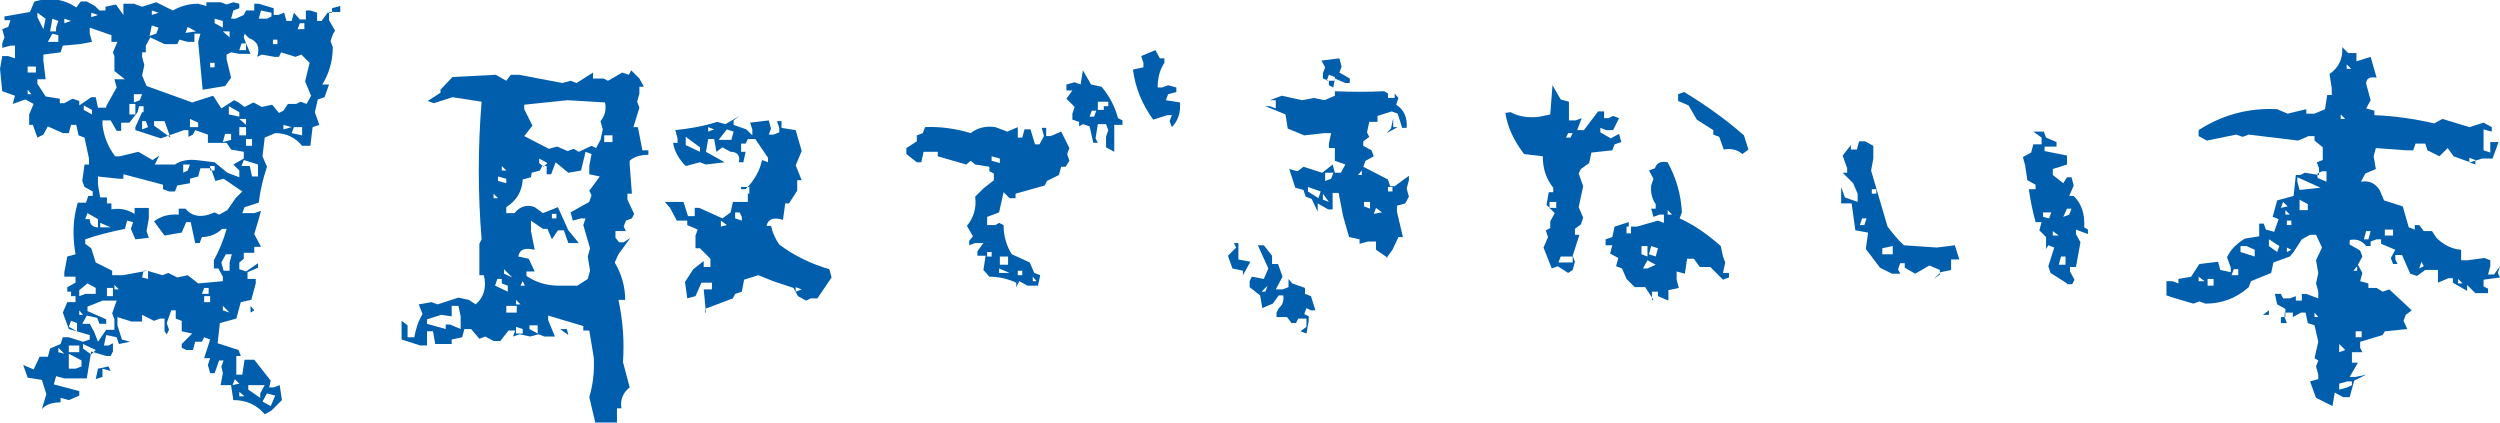 <?xml version="1.0" encoding="utf-8"?>
<!-- Generator: Adobe Illustrator 27.8.1, SVG Export Plug-In . SVG Version: 6.00 Build 0)  -->
<svg version="1.1" id="レイヤー_1" xmlns="http://www.w3.org/2000/svg" xmlns:xlink="http://www.w3.org/1999/xlink" x="0px"
	 y="0px" viewBox="0 0 334.3 56.5" style="enable-background:new 0 0 334.3 56.5;" xml:space="preserve">
<style type="text/css">
	.st0{fill:#005EAC;}
</style>
<g>
	<g>
		<path class="st0" d="M35.4,55.4c-1.1-1.3-2.5-1.9-4.2-1.9l-0.3-2h-1.4l0.3-1.6L29.6,49l0.3-0.8h-0.6l-0.6,1.7h-0.6l-0.3-1.1
			l0.3-0.9h-0.8l0.8-2.5l-0.8-0.3l-0.3,0.6h-0.9l-0.3,1.1h-0.9l-0.6-0.3V46l1.4-1.4l-1.4-0.3v-1.4l-0.8-0.3v-1.1h-0.6l-0.6,1.7
			l0.3,0.9l-0.3,0.6L22,44.3v-1.7h-0.6l-0.8,0.3L19,42.1v0.9h-1.4l-1.9-0.6v1.1l0.6,1.9l1.1,0.3L15.9,46l-0.3-0.9l-1.4-0.3l-0.3,1.4
			h0.6l0.6-0.3v1.1l-0.3,0.6h-0.6l-2-0.6l-0.6,3.6H8.6l-1.1-0.3l-0.3,1.1l3.4,0.9v0.6l-1.4,0.6l-1.1-0.3v0.6c-1.1,0-2,0.3-2.5,0.9
			l0.6-2l-0.6-1.9l-1.9-0.3l-0.6-1.7l1.4,0.6l0.8-1.7h1.1l0.3-1.1L8.1,46l0.3-0.9h0.8l1.9,0.6l0.9-0.3v-0.6L9.2,44l-0.8-2.2L9,40.4
			h1.1v-0.8H9.5V39H9v-0.6l1.1-0.6v-0.8H8.6v-0.6L9,34.3l1.1-0.3c-0.4-2.3-0.4-4.6,0.3-6.9h1.1l0.3-0.9h0.6v-0.6l-1.1-0.6l-0.3-0.8
			l0.3-2.2h0.6v-0.8l-0.6-2.8l-0.8-0.3l-0.3-1.4H9.5l-0.3,1.1H8.4l-2-0.9l-0.6,1.1L5,18.4l-0.6-1.7H3.9v-1.4l0.6-1.4l-1.1-0.6
			l-1.7,0.6L2,12.8l-1.7-0.6L0,9.2l0.3-1.7h0.8L2,7.8V6.1H1.4L0.3,6.4V5.8L0.6,5L0.3,3.9l0.8-0.3l0.3-0.9H0.6V2.2l3.4-0.6l0.6-1.4
			c2.1-0.6,4-0.3,5.6,0.8l0.6-0.8h0.8l1.1,0.6l0.6,0.6h0.8V0.9l1.4-0.3L16.5,2V0.5h1.4L19,0.9l1.9-0.6l2.2,1.1
			c1.1-0.6,2.2-0.9,3.4-0.9l1.1,0.3V0.3h1.9l0.8,0.3l0.9-0.3L32,0.5v0.6l-0.8,0.3l-0.3,1.1h0.6L32.6,2l0.3-0.6H34V0.5h0.6l2,0.6V2
			h0.6l0.8-0.3l0.3,1.1H39l0.3-1.1l0.8,0.9h0.8V1.4h0.6l0.9,0.3v1.1h0.6l0.8-1.1h0.6V1.1l1.1-0.3v0.8H44v1.1l0.8,1.4l-0.3,0.5
			l-0.3,0.9l0.3,0.8c0,1.9-0.5,3.5-1.4,5H44l-0.6,1.7l-0.9,0.3L42.1,15l0.6,1.7L41.8,17l-0.3,2.5h-1.1c-0.9-1.1-2.1-1.7-3.6-1.7
			l-1.4,0.6l-0.3,2.5l0.6,1.4c-0.5,1.5-0.9,3.1-1.1,4.8l-1.9,0.6l-0.3,0.8H34l0.9-0.3l-0.3,1.1l-0.6,2l0.9,1.7H34v0.8h-1.4v0.8
			L32,35.1v0.9l0.9,0.3l1.6-1.1v0.6l-1.4,0.6v0.9h1.1v0.6l-0.6,2.2l-1.4,0.3l-0.6,2.2l-2.2,0.6l-0.3,2.7l2.8,0.9l0.3,0.8h-0.6v2.5
			h0.8l0.3-2H34l2.2,2.8L36,51.8h0.6l0.8-0.3l0.3,2l-1.4,1.4L35.4,55.4z M4.8,9.8V8.9H3.7v0.8H4.8z M4.2,12.6L3.7,12v0.6H4.2z
			 M5.8,3.9l0.3-1.4L5,1.7v0.6L5.8,3.9z M14.2,14.2l1.4-2.5l-0.3-1.1h1.4l-1.4-1.1v-2L15.1,7l0.6-1.4h-0.8V4.7L12,3.7v0.8l0.3,1.1
			l-1.6,0.3L8.4,6.1L8.1,7L5.8,7.3v0.8l0.3,2.5H5v0.6l1.1,1.7l1.9,0.3v0.6h0.6l1.1-0.6l0.9,0.3v0.6l1.6-1.1h0.6l0.3,1.4H14.2z
			 M7.8,5.6V4.7L7,4.5L6.4,5.6H7.8z M7.5,4.2V3.7l0.3-0.9L7,2.5L6.7,4.2H7.5z M8.6,47.3l-0.8-0.8v0.6L8.6,47.3z M9.5,2.8L8.6,2.5
			v0.6L9.5,2.8z M10.3,44.3v-1.1l-0.8-0.3l-0.3,0.8L10.3,44.3z M10.6,47.1v-0.9H9.2v0.9H10.6z M10.9,49v-0.8l-1.7-0.9v2h0.9L10.9,49
			z M11.4,39.3h1.4v-0.8l-1.1-0.6l-1.1,0.9v0.8L11.4,39.3z M11.1,42.1l-0.5-0.6v0.6H11.1z M12.3,15.3v-0.6l-1.1-0.6v0.6L12.3,15.3z
			 M13.1,45.7l1.1-1.6h1.1v-1.4l-0.3-0.8l0.6-1.7h-1.9l-2,0.8v0.6l2.5,1.1v0.6h-0.9l-0.3-0.8l-1.4-0.3l-0.6,1.1H12l0.6,1.1
			L13.1,45.7z M12.8,46.8L11.1,46v0.6l1.1,0.8L12.8,46.8z M26.5,37.9l3.3-0.3v-0.6l-0.6-1.1h-0.6v-1.1c0.7-1.3,1.3-2.7,1.7-4.2h-0.6
			c-0.7,0.7-1.7,1.1-2.7,1.1l-0.3,0.8h-0.6l-0.6-2.8h-0.6l-0.6,1.4L22,31.5l-1.4-1.9c0.9-0.7,2-1,3.3-0.9v-0.8h0.9
			c0.7,0.9,1.8,1.2,3.1,0.8l0.8-0.3l0.6,0.3l1.1-0.6l1.1-1.6l0.9-0.9l-2.5-1.7l-1.1,0.3l-0.6-1.7h-1.4l-0.3,1.1l-1.1,0.3v0.6
			l-1.7,0.3l-0.3,0.8h-0.8l-0.8-0.3v-0.6l-5.3-1.4v0.6h-0.6l-2.8-0.3v1.1l0.3,1.7h0.9v0.8h0.6v0.8c1.1-0.2,2.1,0,3.1,0.6v-0.8h1.9
			v1.4l-0.3,1.7l0.3,0.9L18.1,32l-0.6-1.4l0.3-0.9L17,29.5l-0.3,1.1c-1.9,0.4-3.6,0.8-5.3,1.4v0.6l0.8,0.6l0.6,1.9l2.2,1.1v0.6h1.4
			l3.3-0.6l2,0.6l0.8-0.3l0.6,0.3l0.6,0.3l1.4-0.3L26.5,37.9z M13.1,30.4v-1.1l-1.4-0.8l-0.3,0.8H12C12,30,12.4,30.4,13.1,30.4z
			 M13.1,2l-0.9-0.3v0.6L13.1,2z M12.8,50.7l0.3-1.4l1.4-0.3l0.3,0.6l-1.1-0.3v1.1L12.8,50.7z M14.8,30.4l-1.4-0.6v0.6H14.8z
			 M32,23.7v-0.9L31.2,22l1.4-0.8v-0.9l-1.7-0.3l-0.6-0.9h-2.5v-1.1l-1.7-0.6l-0.3,0.6l-0.6,0.3v-0.9h-0.6l-3.1,1.1l-3.4-1.1V17
			L19,15h-0.6l-1.1,1.4h-1.1v1.1h-0.6l-0.8-1.4h-1.1v0.6c0.2,1.5,0.7,2.9,1.7,4.2h0.6l2.5-0.6l1.9,1.1l0.9-0.6L20.7,22h2.7
			c0.7-0.5,1.7-0.7,2.8-0.6l2.5,0.3l1.7,1.4L32,23.7z M15.1,39.6v-1.1h-0.8v1.1H15.1z M15.9,38.7l-0.6-0.6v0.6H15.9z M18.1,15.3
			v-1.4h-0.8v1.4H18.1z M18.7,13.4l0.3-0.8h-1.1v1.1L18.7,13.4z M19.2,15v-0.8h-0.6L18.4,15H19.2z M37.9,14.8l0.6-0.9h1.1l0.6-0.3
			l0.8,0.3l0.6-1.1l-0.8-1.9l0.6-2.5l-1.1-1.1l-0.8,0.3L37.6,7l-0.3,0.6h-0.6l-1.7-0.3l-0.6,0.3c0.4-1.3,0-2.1-1.1-2.5l-0.6-0.6
			L32.6,5l0.3,0.8l0.6,1.4H32L30.9,7l-0.6,0.3v0.6l0.6,2.5l-0.8,1.1L27.1,12l-0.6-6.4l0.3-1.1h-0.8v1.1h-0.9L24,5.3l-0.3,0.6H22
			L20.1,5l-0.6,1.1V7H19v0.6l0.3,1.1L19,10.1l0.6,1.4l6.1,2.2l2.8-0.9l1.1,1.7l1.7-1.1l0.6,0.3l0.8,0.6l0.6-0.3l0.6-0.3l1.1,0.6
			l1.4-0.3l0.9,1.1L37.9,14.8z M19.8,17l-0.3-0.8H19v1.1L19.8,17z M19.8,37.3v-1.1h-0.6L19,37.1L19.8,37.3z M20.9,4.5l0.3-0.8
			l-0.9-0.3l-0.3,1.4L20.9,4.5z M21.2,1.7l-0.9-0.3V2L21.2,1.7z M22.8,18.4L22,16.2h-1.4v0.6L22.8,18.4z M25.1,22.8l0.3-0.8h-0.9
			v1.1L25.1,22.8z M26.2,4.2l-1.1-0.6l-0.3,0.8L26.2,4.2z M26.5,17v-0.6l-1.1-0.5V17H26.5z M27.9,39.3v-0.8h-0.6l-0.3,0.8H27.9z
			 M28.1,40.4v-0.8h-0.8v0.8H28.1z M28.7,8.9V8.4h-0.6v0.6H28.7z M28.7,22.8v-0.6h-0.6v0.6H28.7z M29.8,3.7V2.8l-1.1-0.3v0.6
			L29.8,3.7z M30.7,36.2v-1.1l0.3-1.1h-0.8l-0.6,1.1l0.3,1.1H30.7z M30.7,5V4.2h-0.9L30.7,5z M30.9,18.7v-0.8h-0.8L29.8,19
			L30.9,18.7z M30.7,41.8l-0.9-0.9v0.6L30.7,41.8z M32,15.6V15l-1.4-0.8v1.1L32,15.6z M32,51.3l-0.6-0.6l-0.3,0.8L32,51.3z
			 M32.9,6.7V5.8h-0.6L32,6.7H32.9z M32.9,16.7v-0.8H32L32.9,16.7z M32.9,18.1V17H32v1.1H32.9z M32.6,52.9L32,52.4v0.6H32.6z
			 M34.5,23.7V22l-1.9-0.6l-0.3,0.8h1.1l0.3,1.4H34.5z M33.7,19.5v-0.9h-0.8v0.9H33.7z M34.8,53.2v-0.6l0.6-1.1h-2.2v0.6L34.8,53.2z
			 M33.5,41.8v-0.9l0.5,0.6L33.5,41.8z M35.7,2.5l0.6-0.3V1.7l-1.4-0.3l-0.3,1.1H35.7z M36.2,54.3l0.6-1.4l-1.1-0.3l-0.6,1.1
			L36.2,54.3z M37.1,5.8V5.3h-0.6v0.6H37.1z M39,17l-1.1-0.3v0.6L39,17z M40.4,18.1V17h-1.1L39,17.8L40.4,18.1z M40.7,3.9V3.1h-0.6
			l-0.3,0.8H40.7z"/>
		<path class="st0" d="M79.6,56.5l-0.8-3.4c0.5-1.7,0.7-3.4,0.6-5.3l-0.6-3.6H78v-0.6l-4.7-1.4v0.6l0.9,2.2h-1.4l-0.8-0.3l-1.1,0.3
			l-1.4-0.3l-0.9,0.3l0.3-0.8h-0.9l-1.1,1.4H66l-1.1-0.6l-0.8,0.3L63,44h-0.9l-0.3,1.1l-1.4,0.3V46h-2.2l-0.3-1.7h-0.8v1.9h-0.9
			l-2.5-0.8v-2.5l0.8,0.6v1.6h0.9c0.2-1.1,0.5-2.1,1.1-3.1L56,40.7l1.7-0.3l0.8,0.3l2.8-0.9l1.4,0.3l0.9,0.6
			c1.1-0.9,1.5-2.3,1.1-3.9h-0.6v-4.2l0.3-0.6c-0.5-6.1-0.5-12.3,0-18.4l-3.9-0.6l-2.5,0.8l-0.8-0.3l1.7-1.1V12l1.6-1.7l5.8-0.3
			l1.4,0.8l0.6-0.8h1.1l5.8,1.1l1.1-0.3l0.8,0.3l2.2-1.4v0.8h1.4l0.6,0.3l1.9-1.1l0.9,0.3l0.3-0.6l1.1,1.1l0.6,1.1h-0.6v0.9
			l-0.3,1.1l0.3,0.8L84.7,17h0.6l0.6,3.1h0.8v0.6c-1.1,0-2,0.3-2.5,0.8V22l0.3,3.9h-0.6v0.8l0.9,1.9l-0.3,0.6l-0.8,0.3l-0.3,0.8
			l0.3,0.6h-1.4v0.9l0.5,0.6h0.6l0.9-0.6L82.7,34l-0.5,1.1c0.9,1.5,1.4,3.2,1.4,5h-0.9c0.6,2.8,0.8,5.6,0.6,8.3l0.9,3.4
			c-0.9,0.7-1.3,1.7-1.1,2.8h-0.6v1.9H79.6z M59.6,44v-0.6h0.6l1.4,0.6v-1.7l-0.3-1.4h-0.9v1.4L59,42.1l-1.9,0.6v0.6L59.6,44z
			 M66.6,26.5L66,25.9v0.6H66.6z M67.9,39v-0.8l-0.8-0.3v-0.6h-0.6l-0.3,0.9L67.9,39z M67.7,24.5v-0.6l-1.1-0.3v0.6L67.7,24.5z
			 M67.7,22.8l-0.6-0.6v0.6H67.7z M68.5,37.1l-1.1-1.1v0.6L68.5,37.1z M74.7,38.2h2.5l1.4-0.9l0.3-1.1l-0.3-1.9l0.3-1.1L78,30.1
			l0.3-0.9h-0.6l-1.1,0.3l-0.3-1.1l2.5-1.4l0.3-0.9l-0.3-0.6l0.6-0.8l0.8-1.1l-1.4-0.3v-1.1l0.3-1.6l-0.8-0.3l-0.6,2.5L76,23.1
			l-1.7-1.4l-0.6,1.6h-0.6v-1.1h-0.6l-0.3,0.6l-1.1,0.3L71,23.7l-1.1,0.3c-0.1,1.6-0.8,2.8-2.2,3.7v0.8h1.1c0.7-0.9,1.7-1.2,2.7-0.8
			l1.1,0.8l2-0.8l1.4,3.1l1.4,1.7H76l-0.6-1.7h-0.8L73.8,32l-0.6-1.4h-0.6L71,29.5v1.4l0.5,2.5c-1.3-0.3-2-0.1-2.2,0.9l1.4,0.3
			l0.8,1.7h-1.1v0.6C71.6,37.7,73,38.2,74.7,38.2z M69.1,41.8v-0.9h-1.4v0.9H69.1z M69.6,40.7l-0.6-0.6v0.6H69.6z M69.9,44.6V44
			l-0.9-0.3v0.9H69.9z M70.2,38.2l-0.3-0.6l-0.3,0.6H70.2z M77.4,20.3l1.7-0.8l0.6,0.3l0.6-1.1l0.3-1.4l-0.3-1.1
			c0.6-0.7,0.8-1.6,0.6-2.5l-5-0.3l-5.8,0.6v0.6l1.1,2.2l-1.1,1.4l3.3,1.7l1.1-0.3l1.4,0.6l0.8-0.3L77.4,20.3z M71.9,44.6v-1.1h-1.1
			V44L71.9,44.6z M73.2,21.8l-1.1-0.6v0.6l0.6,0.5L73.2,21.8z M74.4,29.2v-0.6h-0.6v0.6H74.4z M76,44.8L74.9,44h0.9L76,44.8z
			 M81.9,19v-0.9h-1.1V19H81.9z M94.4,41.8l-0.3-3.1h1.1v-0.9h-1.4L93,39.6l-1.1,0.3l-0.3-2.2l1.1-1.7l1.4-1.1v0.8H95v-1.1l-1.4-1.4
			H93v-1.7l0.3-0.8l-1.4-0.6v-0.6h-1.4l-0.9-1.7L88.9,27h2.5l0.6,1.9h0.9v-1.1h0.6l3.1,1.4l1.1-0.8l0.3-1.4h2v-1.1h-0.9v-0.6h0.6
			c1.1-1.1,1.9-2.4,2.2-3.9l0.8,0.3v-0.6l-1.7-2.5H100l-0.3,0.6h-0.6v1.1h0.6l-0.3,1.4h-0.6c0.2-0.9-0.2-1.4-1.1-1.4l-1.1-0.6
			l-0.8,0.6l-0.3-1.7h-0.8l-0.3,1.7l2.5,1.4L94.4,22l-0.8-0.3l-1.9,0.5c-0.9-0.9-1.5-1.9-1.7-3.1h0.6v-0.6l-0.3-1.1
			c1.9-0.2,3.7-0.5,5.6-1.1l1.1,0.3l1.9-1.1l-0.8,0.6v0.6l1.7,0.6l0.8,0.8v-0.8l-0.3-0.9l2.5-0.3l0.3,1.1l-0.3,0.8h0.6l0.8-0.3v-0.6
			l-0.3-0.9h0.6v0.9l1.9,0.3l0.8,2.8l-0.8,1.9l0.8,2h-0.6v1.4l-1.1,1.7H105l-0.3,2.2c-1.3-0.4-2-0.1-2.2,0.8h0.6
			c0.2,0.9,0.6,1.8,1.1,2.5c2,1.5,4.3,2.6,6.7,3.3l0.3,1.1l-1.9,2.8h-0.9l-0.6,0.3l-1.1-0.6l-0.6-1.1l-2.7-0.9l-2-0.8l-1.9,0.6
			L99.2,39l-0.9,0.3l-0.3,0.6l-3.7,1.4V41.8z M93.6,20.3v-0.6l-1.9-1.4v1.1L93.6,20.3z M95.5,17.3L94.7,17v0.6L95.5,17.3z
			 M97.8,18.7l0.3-1.1l-0.9-0.3l-1.1,1.4H97.8z M97.2,30.1l-0.8-0.6v0.8L97.2,30.1z M99.2,29.5V29l-0.3-0.6h-0.6v0.8L99.2,29.5z
			 M100.2,25.9v-0.9h-1.1v0.9H100.2z M107.2,38.7l-0.8-0.3V39L107.2,38.7z"/>
		<path class="st0" d="M135.9,38.4v-0.6c-1.1-0.5-2.3-0.8-3.6-0.8l-0.8-0.9l0.3-1.9h-1.1v-0.6l0.8-1.1h-1.1l-0.8,0.3v-0.6l0.5-0.6
			l-0.8-1.4c0.9-1.1,1.3-2.4,1.1-3.9l1.1-1.1l1.4-1.1v-0.9l-0.6-0.3v-0.6l-1.9-0.3l-0.6-0.5l-0.6,0.5l-3.8-1.1v-0.6h-1.9l-0.3,1.4
			h-0.6l-1.4-1.1v-0.8l1.4-0.9v-0.8l0.8-0.3l0.3-0.8c2-0.1,4.1,0.2,6.1,0.8c0.9-0.7,2-1,3.3-0.8l1.6,0.6l1.4-0.6v1.4h0.6l0.3-1.1
			h0.8l0.6,2h0.6l0.6-1.1l-0.3-1.1h0.6v1.1h0.6l1.4-0.6l1.1,2.2l-0.3,0.8l0.3,0.9l-0.5,0.8h-0.6l-0.3,1.1l-1.6,0.8l-0.3,0.6
			l-3.9,1.1v0.6H135l-0.8-0.8l-0.6,2.7L132,29v1.1h1.1l0.5-0.3l0.6,0.3c0,1.5,0.4,2.8,1.1,3.9l2.4,1.1l0.6,1.4l0.8,0.3l0.6-0.3
			l-0.6,0.3l-0.3,1.4h-1.4l-1.1-0.6L135.9,38.4z M132.6,34.3v-0.6H132v0.6H132.6z M133.7,21.2l-1.1-0.3v0.6l1.1,0.3V21.2z
			 M134.8,35.4v-1.1h-1.1v1.1H134.8z M135,36.5l-1.4-0.6v0.6H135z M136.7,36.8v-0.6h-0.6v0.6H136.7z M138.6,37.6l-0.5-0.6v0.6H138.6
			z M149,20.3l-1.1-0.6v-1.4l0.3-0.9l-0.3-0.8h-1.1l-0.3,1.9l0.3,0.6h-0.6l-0.5-2.2l-0.9-0.3l-0.5,0.3v-0.6l-0.9-0.3v-0.8l0.3-0.9
			l-1.1-1.1l0.8-1.1h-0.8v-0.8l1.1-0.3l0.8,0.3l0.3-1.9l1.1,1.9l1.4,0.3c1.1,1.3,1.8,2.7,2.2,4.2l0.6,0.3v0.6H149v2.5V20.3z
			 M146.3,15.6l0.3-0.8H146l-0.3,0.8H146.3z M147.6,14.8v-0.6h0.6v-0.6h-1.4v1.1H147.6z M156.7,17l-0.3-0.8l0.3-0.8h-0.6l-1.9,0.6
			c-1.5-2.1-2.4-4.3-2.7-6.7l1.4-0.3V8.4l-0.3-0.9l1.9-0.8l0.6,1.1h0.6v0.6c-0.6,0.9-0.9,2-0.9,3.3h0.6l0.8-0.3l1.1,0.3v0.6
			l-1.1,0.3l-0.3,0.8l1.9,0.3v0.6C157.8,15.3,157.4,16.3,156.7,17z"/>
		<path class="st0" d="M166.2,36.8v-0.6l-1.4-0.3l-0.6-1.7l1.1-1.1l-0.3-0.6h0.6v2.2l1.6,0.3L166.2,36.8z M174.7,44.6l-0.8-0.3
			l0.8-0.6v-1.1h-1.1l-0.3,0.6h-0.6l-0.6-0.8h-1.4v-0.6l0.3-0.6c0.5-0.4,0.7-0.9,0.6-1.7h-0.6l-0.8,1.1l-1.4,0.6l-0.3-1.7l-1.4-1.1
			v-0.8l0.3-0.6l1.6,0.3l0.6-1.4l-1.4-3.1h0.8l1.1,1.4v1.1h0.8l0.6,1.7l-0.9,1.7h0.9l0.8-0.3v-1.1l0.5,0.6l1.7,0.6v0.8l0.8,0.3
			l0.6,1.9h-0.6l-0.6-0.3l-0.3,0.8l0.6,0.3v0.6L174.7,44.6z M169.2,39l0.3-0.8l-0.8,0.8H169.2z M185.6,34.5l-1.6-1.1v-1.1h-1.1
			l-1.1,0.3V32l-1.4-0.3l-0.8-2.8l-0.6-3.1h-0.8v2.2h-0.6l-1.4-0.8v1.1l-0.8-1.7l-0.8-0.3l-0.3-0.9l-1.1-0.3l-0.8-2.5l1.1,0.3
			l0.8-0.6l2.5,0.8l1.4-1.1l0.3,1.1h0.8l0.6-1.1l-1.4-0.5v-1.7h-0.8v-0.6l0.3-1.4h-0.9l-2.7,0.3l-2.2-0.9l-0.3-1.9l-2.7-1.1h0.6
			l0.8,0.3v-1.1h-0.8l1.6-0.6l2.7,0.6l1.6-0.3l1.4,0.3l1.4-0.6v-0.6c2.2,0.1,4.4,0.1,6.6,0l0.5,0.3v0.6h0.9v-0.6l0.5,0.6l-0.3,0.9
			c1.1,0.7,1.5,1.8,1.4,3.1h-0.6l-0.6-1.9l-0.8-0.3l-1.9,0.6v0.8h-1.1l-0.3,1.4l0.3,0.6l-0.8,0.6v0.6l1.1,0.6l0.3,0.8l-1.1,0.6
			l-0.3,0.8l3.3,1.7l0.3,0.9h0.6l1.9-1.4v0.6l-0.3,1.1l0.3,1.1l-0.5,0.9l-1.1,0.3v0.8l0.8,3.4H187l-0.8,1.7l-0.8,1.1L185.6,34.5z
			 M176.3,26.5l0.3-0.9l-1.7-0.6v0.6L176.3,26.5z M178.3,11.7l-0.6-0.3v-0.6l-0.8-0.3V9.8l0.3-0.8l-0.5-0.9l2.4-0.3l0.3,1.1
			l-0.3,0.8l1.4,0.8v0.6h-0.6l-1.4-0.6L178.3,11.7z M177.7,27l-0.8-1.1v0.8L177.7,27z M178,23.9l0.3-0.8h-1.1v1.1L178,23.9z
			 M178.5,10.9v-0.6l-0.8-0.3l-0.3,0.8H178.5z M182.1,23.4v-0.6l-0.5,0.6H182.1z M183.2,27.9V27h-0.8v0.6L183.2,27.9z M184.8,28.4
			l-0.8-0.6l-0.3,0.8L184.8,28.4z M185.4,17.8l0.6-0.6l0.3-1.4V17h0.6L185.4,17.8z M186.2,25.6v-0.6h-0.6v0.6H186.2z"/>
		<path class="st0" d="M209.7,36.5l-1.4-0.9l-0.8,0.3l-1.1-2.8l0.6-1.4l-0.3-0.9l0.6-0.3v-0.9l0.6-1.1l-1.1-1.1l0.3-1.7h0.6v-0.6
			c-0.9-1.1-1.4-2.5-1.4-4.2l-2.5-0.3c-1.3-1.7-2.2-3.5-2.5-5.5L202,15c1.1,0.6,2.4,0.8,3.9,0.6l1.4-0.3l0.3-3.9l1.1,1.9l1.1,0.3
			v2.5h0.9l0.8-0.3l-0.6,1.6h0.9l1.9-2.5h0.8v0.9h0.6l0.6-0.3l0.8,0.3l-0.8,1.6h-0.9l-0.8-0.3v0.6l1.4,0.8l1.1-0.6l0.3,1.1l-0.9,0.3
			l-0.3,0.8l-2.8,0.3l-0.3,1.4l-1.1,0.8l-0.3,0.6l0.6,1.7l-0.6,2.8l0.6,1.4l-0.3,0.9l-0.8,0.6v0.8h0.6l-0.9,2.8l0.3,0.8l-0.3,1.1
			L209.7,36.5z M208.1,27.9V27h-0.9v0.8H208.1z M210.3,35.1v-0.8h-1.6l-0.3,0.8H210.3z M210,18.4l0.3-0.6h-0.6l-0.3,0.6H210z
			 M221.1,40.1l-1.1-1.7h-1.4l-1.1-1.1l-0.6-1.4l-0.8-0.3l0.3-1.1l-1.1-0.6l0.3-1.1h-0.9V32l0.9-0.3l0.3-1.4l1.9-0.6v0.6h1.1
			l2.8-0.8l0.8,0.3v-1.1h-0.6l-0.8,0.3l-0.3-1.1h0.6v-0.6c-0.5-0.7-0.7-1.6-0.6-2.5l0.3-0.9l-0.6-1.1l0.8-0.3c0.2-0.7,0.8-1,1.7-0.8
			c1.1,2,1.8,4.3,1.9,6.7l-0.3,0.8c2,0.9,3.8,2.2,5.5,3.7l0.3,1.4l0.3,0.8l-0.3,1.4h0.8v0.6l-0.8,0.3l-1.7-1.7h-1.4l-0.8-1.1h-0.9
			l-0.3,2l-1.1-0.3v1.1l0.3,1.1l-1.4,0.3v1.4l-1.4-0.6V39h-0.8v0.6V40.1z M218.1,31.2v-0.9h-0.6v0.9H218.1z M220.3,34.3v-1.4h-0.8
			V34L220.3,34.3z M221.4,35.4l-1.1-0.6l-0.6,1.1h0.6L221.4,35.4z M221.4,34.3l0.3-1.1l-0.9-0.3l-0.3,1.1L221.4,34.3z M223.6,28.7
			l-0.6-0.6v0.6H223.6z M233,20.6c-0.7-0.6-1.6-0.8-2.5-0.6l-0.6-1.7l-0.8-0.3v-0.6l-2.2-1.4l-1.1-1.9l-1.4-0.6v-0.9l0.8-0.3
			c2.8,1.7,5.5,3.6,8,5.8l0.6,1.9L233,20.6z"/>
		<path class="st0" d="M258.6,37.3l0.8-0.6v-0.6l-1.4-0.6l-1.9,1.1l-1.4-0.8v-0.6h-0.6l-0.3,0.8l0.3,0.6h-1.1l-1.6-0.8l-1.9-2.5
			l0.3-2.2l-1.7-0.3l-0.5-3.6h-1.4v-2.2l0.5,1.4l1.7,0.6v-1.1l-0.6-1.4l-1.4-1.4h0.6v-0.6l-0.6-1.7l1.1-1.4v0.6h0.8l0.3-1.1h0.8
			l1.1,0.6v1.7l-0.3,1.6l2.2,7.5c0.7,0.9,1.4,1.8,2.2,2.5l4.4,0.3l2.4-0.3l0.6,1.9h-1.1v0.8v0.6l-1.4,0.3L258.6,37.3z M249.3,30.1
			l0.3-0.9H249l-0.3,0.9H249.3z M250.9,25.9v-0.6h-0.6v0.6H250.9z M253.1,34v-1.1l-1.4,0.3V34H253.1z M276.4,37.9l-2.2-1.4l-0.3-0.9
			l0.8-2.5l-0.8-0.3l-0.3,0.5v-1.6l-0.9-0.9l0.3-1.1h-0.8c-0.4-1.5-0.7-2.9-0.9-4.4h0.9v-0.6l-1.1-0.6l-0.3-2l-0.3-1.1l1.1-0.6
			l0.3-1.1h1.1v-0.9l-1.1-0.8h1.4l0.3,0.8L275,19v0.6h-1.6v0.6l3,0.6V22l-1.9,0.6v0.8l1.4,1.1l0.5-0.8h0.6l0.3,1.1l-0.6,1.4h0.6
			c1.1,1.1,1.5,2.5,1.4,4.2l0.5,0.3v0.6l-1.6-0.6v0.6l0.6,1.1l-0.6,3.3h-0.8v0.6l0.6,1.1l-0.3,0.6H276.4z M274,29.2l0.3-0.8h-1.1V29
			L274,29.2z M275.3,31.5l-0.8-0.6v0.6H275.3z M276.2,35.4v-1.1h-0.6l-0.3,1.1H276.2z M276.7,28.7l0.3-0.8h-0.6l-0.5,1.1L276.7,28.7
			z"/>
		<path class="st0" d="M311.9,54.3l-2.2-1.1l-0.8-2.2l1.1-0.3v-0.6l-0.3-1.1l0.3-0.8l-0.5-0.3l0.5-2.2l-0.5-2.2l-0.9-0.3l-0.3-1.4
			h-0.6l-1.1,0.6v-0.6h-1.1v0.6l0.3,0.8h-0.8v-0.8h0.6v-1.1l-1.1-0.6l-0.3-1.4h0.8l0.3,0.6h0.9l0.8-0.3v0.6h0.8v-0.9h0.6l1.6,0.6V39
			l-0.3-1.1l0.3-1.4l-0.3-1.7l0.8-1.7l-0.8-1.7h-0.8l-1.1,0.6l-1.1,1.7l-0.5,0.6l-2.2,0.8l-0.3,1.4l-2.7,1.1l-0.3,0.8
			c-1.7,1.5-3.6,2.2-5.8,2.2l-0.8-0.3l-0.8,0.3c-1.3-0.4-2.5-0.7-3.6-1.1v-1.9h0.8l0.8,0.3v-0.6l1.7-0.3l1.1-1.7l2.5-0.3l0.3,1.1
			l1.4,0.3v-0.6l-0.5-1.4c0.5-1.1,1.4-1.9,2.4-2.5l1.9-0.3v-1.7h0.6l0.3,0.8l1.1,0.3l0.6-1.7l-0.8-0.3l0.6-2.2l2.2-0.6l0.3-2.8h0.6
			l0.6-0.3l1.9,0.3v-0.9l-0.3-0.8l0.8-0.3v-1.7l-1.1-0.9v-0.6h-0.8l-1.4,0.6l-6.6-0.8l-0.8,0.3l-0.9-0.3l-3.9,0.8l-1.1-0.6v-0.8
			c3.1-2,6.6-3,10.5-2.8l1.4,0.6l2.5-0.6v0.6h1.1l1.4-0.6l0.3-1.9h0.6v-0.9l-0.3-1.9c1.3-0.9,1.8-2.1,1.7-3.6l0.8,0.8h1.1v1.1
			l1.9-0.6l0.8,2.8c-0.9-0.2-1.4,0.1-1.4,0.8l0.6,2.2l-0.6,1.1l1.1,0.3v0.6c2.7,0.1,5.4,0.5,8,1.1l1.1-0.6l3.6,1.1l1.9-0.6l1.1,0.6
			v0.6l-1.1-0.3v2.8l0.9,0.3v-1.4h1.1l-0.8,2.2h-1.4l-1.6,0.5l-2.2-0.8l-0.8-1.1l-1.1,1.1l-1.6-0.8l-0.3-0.9H323l-0.3,0.9h-0.9
			l-4.1-0.3l-0.3,1.1l0.3,1.7l-1.4,0.6l-0.6,1.1c1.1-0.2,1.9,0.2,2.5,1.1l0.6,1.4l2.5,0.8l0.8,2.8l0.8,0.3v-0.6h0.6l0.6,0.8h1.1
			l0.6,0.9c0.9,0.9,2,1.5,3.3,1.6v1.4h0.9l2.2-0.3l0.8,0.3v0.8l-0.3,1.1h0.8l0.8-1.1l-0.3,0.9l0.3,0.6l-2.2,0.3v0.9l0.6,0.3v0.6H331
			l-1.1-1.1v0.8l-1.9-1.1v-0.6h-0.6l-1.4,0.6v-1.7h-1.7l-1.1,0.8l-0.9-0.3l-1.1-2.5h-0.9v0.6l0.3,0.6H320l-0.3-0.8l0.6-1.1l-1.9-0.8
			v-0.6h-0.6l-0.8,0.3v0.6h-0.6c-0.5-0.7-1.3-1-2.2-0.8v0.6l1.4,0.8l0.3,0.8l-0.6,1.1l0.6,1.1l-0.3,1.1l1.1,0.3v0.6h1.1l0.8,0.5
			l0.9-0.3l3,2.8l-0.8,0.6l-0.3,0.8l0.5,1.1l-3,0.3l-0.3,0.5l-3,0.9v0.8l0.3,0.6h-1.4v1.4h0.8l-1.1,1.9h0.8l1.4-0.3l-1.6,0.8
			l-0.6,2.2h-0.9l-1.1-0.6L311.9,54.3z M294.8,37.6l-0.8-0.6v0.6H294.8z M296,38.2v-0.9h-0.8v0.9H296z M299.3,36.8v-0.8h-0.6
			l-0.3,0.8H299.3z M301.5,34.3v-0.9l-1.1-0.5h-0.8v0.8L301.5,34.3z M302.6,42.1l0.8-0.6v0.6H302.6z M304.5,33.7l0.3-0.8l-1.4-0.9
			v0.9L304.5,33.7z M305.9,27.6l-0.6-0.6l-0.3,0.8L305.9,27.6z M306.2,28.7l-0.6-0.6v0.6H306.2z M306.4,30.1v-0.6h-0.6v0.6H306.4z
			 M306.4,33.4l-0.6-0.3v0.6L306.4,33.4z M310.3,25.1l-3.1-1.4v0.6l0.3,1.1L310.3,25.1z M308.6,28.1v-0.8l-1.1-0.6v1.4H308.6z
			 M310,42.4l-0.5-0.6v0.6H310z M311.1,24.3v-1.4h-0.6l-0.6,0.3v0.6L311.1,24.3z M313.6,46.8l-0.8-0.8v1.1L313.6,46.8z M313.9,51.8
			l0.6-0.3V51h-0.6l-1.1,0.3v0.8L313.9,51.8z M313.6,15.9l-0.6-0.6v0.6H313.6z M314.4,9.2l-0.6-0.6v0.6H314.4z M315.2,36.2v-0.6
			l-0.5,0.6H315.2z M315.8,45.1v-0.8H315v0.8H315.8z M316.7,32l0.3-1.1h-0.6l-0.3,1.1H316.7z M320,31.5v-0.8h-1.1v0.8H320z
			 M324.1,35.6l-0.3-0.6l-0.3,0.9L324.1,35.6z M329.3,37.9l-0.6-0.6v0.6H329.3z M331,22v-0.6l-0.8-0.3v0.6L331,22z"/>
	</g>
</g>
</svg>
